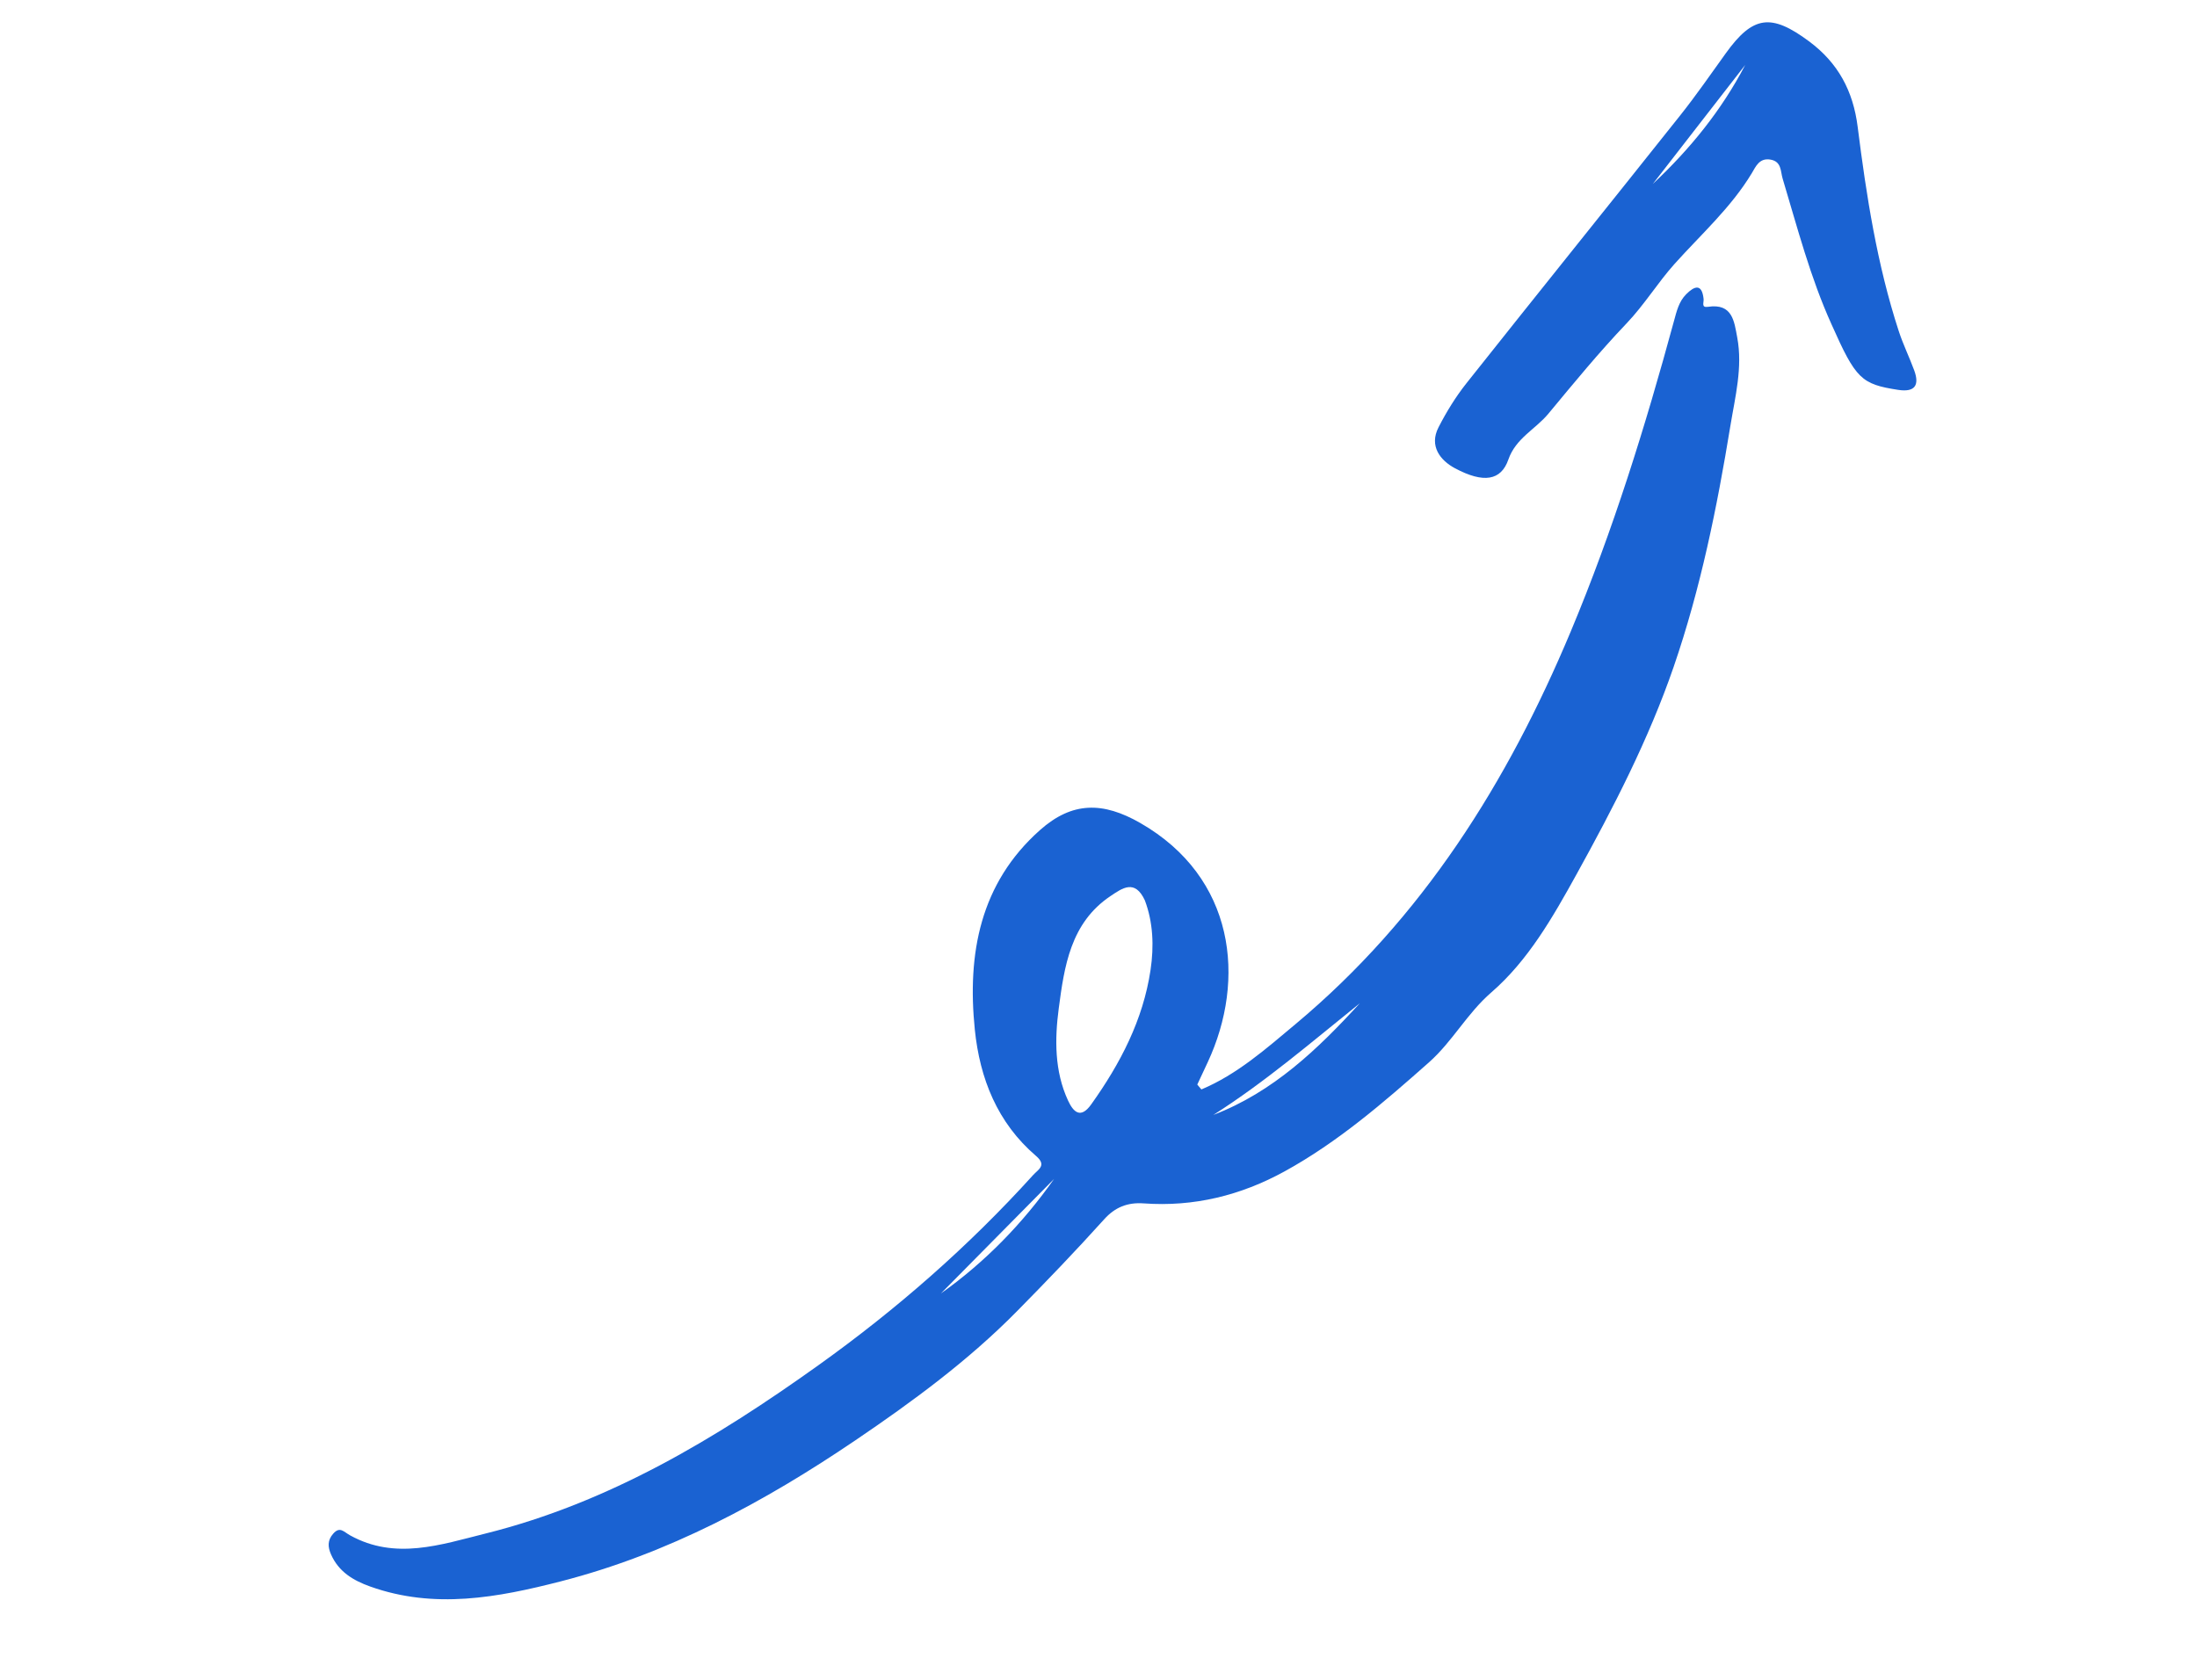 <?xml version="1.0" encoding="UTF-8"?> <svg xmlns="http://www.w3.org/2000/svg" width="1122" height="858" viewBox="0 0 1122 858" fill="none"> <path fill-rule="evenodd" clip-rule="evenodd" d="M538.297 602.194L480.502 660.686C503.185 644.576 522.299 624.872 538.297 602.194M694.456 512.447C669.844 532.226 646.145 552.657 619.646 569.482C650.257 557.773 673.072 535.788 694.456 512.447M584.684 459.907C579.574 448.879 573.16 453.645 567.12 457.695C546.688 471.377 543.52 493.702 540.697 515.077C538.638 530.655 538.46 547.108 545.466 562.177C548.135 567.923 551.834 571.734 557.269 564.11C572.107 543.29 583.758 521.049 587.58 495.444C589.4 483.245 588.887 471.071 584.684 459.907M613.547 556.46C631.823 548.783 646.591 535.648 661.607 523.103C726.482 468.892 769.854 399.721 802.196 322.496C823.799 270.909 840.27 217.769 854.898 163.942C856.237 159.032 857.394 154.013 861.152 150.257C865.375 146.04 869.158 144.727 870.014 152.64C870.23 154.587 868.663 157.256 872.291 156.709C884.807 154.828 885.662 164.193 887.193 172.35C890.072 187.657 886.121 202.707 883.69 217.564C876.886 259.191 868.499 300.6 854.752 340.55C841.987 377.637 823.993 412.459 805.034 446.756C792.965 468.588 780.386 490.628 761.641 506.869C749.188 517.658 741.812 531.964 729.74 542.653C706.596 563.143 683.326 583.306 656.061 598.297C633.619 610.634 609.65 616.511 584.092 614.661C575.665 614.048 569.322 616.766 563.936 622.749C549.417 638.869 534.335 654.572 519.168 669.944C494.495 694.96 465.968 715.945 436.816 735.696C390.321 767.196 341.298 793.612 286.438 807.709C254.195 815.995 221.867 822.069 189.051 810.356C180.411 807.272 172.983 802.859 169.067 793.996C167.375 790.178 167.197 786.76 170.125 783.418C173.59 779.472 175.453 782.376 178.815 784.235C201.867 796.995 225.021 789.009 247.925 783.302C311.046 767.576 365.601 734.741 417.834 697.418C457.804 668.857 494.603 636.67 527.593 600.214C530.213 597.319 534.762 595.277 529.097 590.425C509.359 573.523 500.368 550.872 497.829 525.848C493.907 487.224 500.446 451.248 531.104 423.996C547.576 409.352 563.293 409.449 582.306 420.348C630.751 448.109 636.496 500.269 616.758 542.613C614.985 546.403 613.216 550.191 611.45 553.973C612.149 554.805 612.85 555.632 613.547 556.46" fill="#1A62D2"></path> <path fill-rule="evenodd" clip-rule="evenodd" d="M844.095 93.943C863.076 76.179 879.243 56.256 891.272 33.178C875.547 53.431 859.824 73.688 844.095 93.943M935.374 165.719C924.512 141.728 917.931 116.303 910.379 91.2C909.25 87.447 909.911 82.449 904.064 81.504C898.447 80.597 896.63 85.147 894.679 88.392C884.028 106.072 868.784 119.637 855.205 134.779C846.631 144.348 839.796 155.614 830.687 165.177C816.657 179.894 803.714 195.682 790.718 211.35C784.132 219.289 774.113 223.801 770.315 234.732C766.587 245.453 757.721 247.014 743.041 239.171C735.548 235.171 729.742 227.829 734.643 218.271C738.674 210.411 743.384 202.727 748.862 195.816C785.125 150.081 821.755 104.641 858.069 58.949C866.221 48.693 873.691 37.877 881.345 27.23C895.261 7.87 904.573 6.808 923.813 21.066C938.748 32.135 946.392 46.463 948.703 64.776C953.156 100.026 958.613 135.15 969.673 169.084C971.891 175.884 975.063 182.366 977.549 189.088C980.434 196.87 977.852 200.449 969.352 199.132C950.51 196.226 947.744 193.528 935.374 165.719" fill="#1A62D2"></path> </svg> 